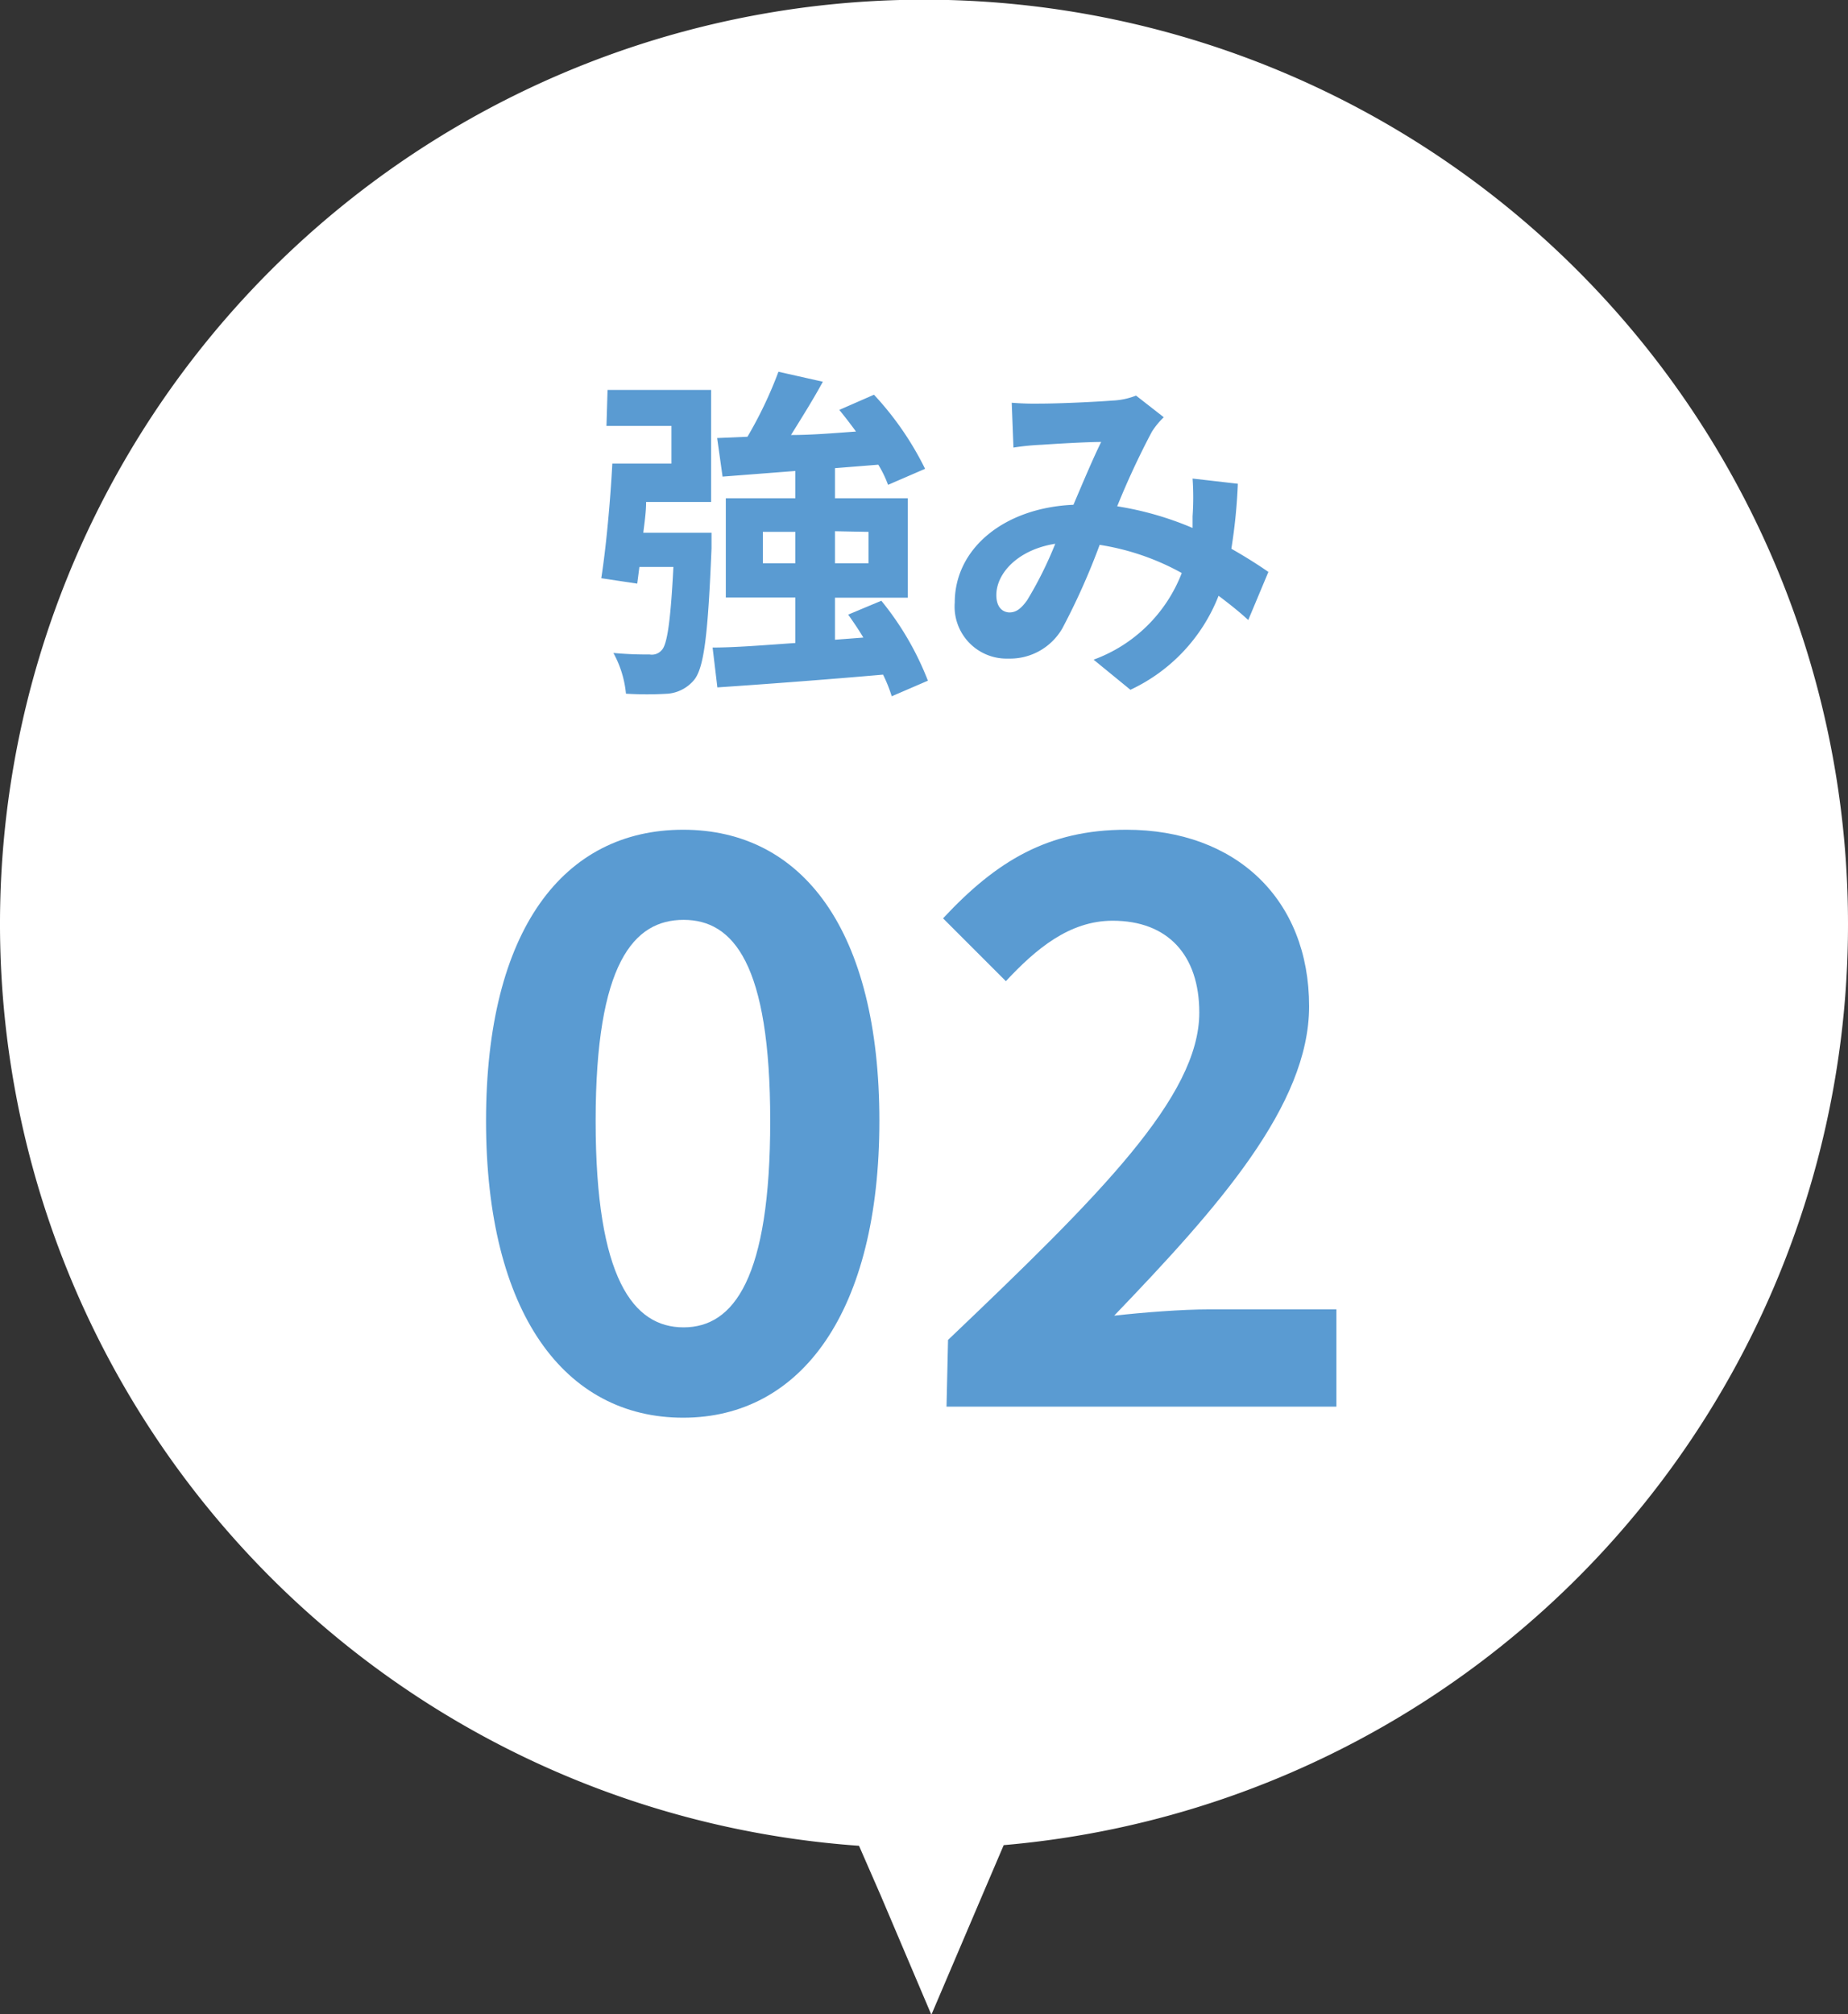 <svg xmlns="http://www.w3.org/2000/svg" viewBox="0 0 85.32 92.98"><rect x="0" y="0" width="85.32" height="92.98" fill="#333333" stroke="none"/><defs><style>.cls-1{fill:#fff;}.cls-2{fill:#5a9bd2;}</style></defs><title>str_02</title><g id="レイヤー_2" data-name="レイヤー 2"><g id="デザイン"><path class="cls-1" d="M85.32,42.66A42.66,42.66,0,1,0,39.66,85.2l1,2.29L43,93l2.34-5.49,1-2.34A42.65,42.65,0,0,0,85.32,42.66Z"/><path class="cls-2" d="M28.05,18h4.78v5.17h-3c0,.48-.08,1-.13,1.42h3.15s0,.48,0,.72c-.16,3.87-.33,5.49-.8,6.07a1.77,1.77,0,0,1-1.21.64,15.75,15.75,0,0,1-1.94,0,4.85,4.85,0,0,0-.58-1.88,16.64,16.64,0,0,0,1.67.07.6.6,0,0,0,.56-.2c.25-.25.41-1.31.54-3.84H29.52l-.1.77-1.66-.25c.22-1.4.42-3.56.51-5.29H31V19.66h-3ZM41.17,32.14a6.75,6.75,0,0,0-.4-1c-2.73.24-5.58.45-7.65.59l-.22-1.84c1.05,0,2.38-.11,3.82-.21V27.58H33.51V23h3.21V21.74L33.36,22l-.25-1.78,1.4-.06a19.1,19.1,0,0,0,1.43-3l2.05.46c-.45.83-1,1.7-1.47,2.46,1,0,2-.09,3-.16-.24-.33-.51-.68-.77-1l1.6-.7a14.22,14.22,0,0,1,2.36,3.42L41,22.38a5.17,5.17,0,0,0-.45-.93l-2,.16V23h3.36v4.59H38.55v1.94l1.31-.1c-.22-.37-.46-.72-.7-1.06l1.53-.64a13.59,13.59,0,0,1,2.15,3.69ZM36.72,26V24.55h-1.5V26Zm1.83-1.48V26H40.1V24.55Z"/><path class="cls-2" d="M48,18.63c.91,0,2.61-.08,3.36-.14a3.32,3.32,0,0,0,1.09-.23l1.28,1a3.53,3.53,0,0,0-.55.67,36.71,36.71,0,0,0-1.6,3.44,14.71,14.71,0,0,1,3.48,1c0-.19,0-.36,0-.54a12.58,12.58,0,0,0,0-1.74l2.09.24a25.28,25.28,0,0,1-.3,3c.67.38,1.25.75,1.71,1.07l-.93,2.22c-.41-.38-.88-.75-1.37-1.12a8,8,0,0,1-4.07,4.34l-1.7-1.39a6.89,6.89,0,0,0,4.07-4,11.43,11.43,0,0,0-3.79-1.3A31.52,31.52,0,0,1,49.05,29a2.79,2.79,0,0,1-2.5,1.4,2.4,2.4,0,0,1-2.47-2.59c0-2.48,2.26-4.37,5.48-4.51.45-1.06.91-2.15,1.28-2.9-.64,0-2,.08-2.75.13a11.4,11.4,0,0,0-1.3.13l-.08-2.07A13.1,13.1,0,0,0,48,18.63Zm-1.41,9.64c.32,0,.54-.16.83-.56a17.52,17.52,0,0,0,1.3-2.61C47,25.37,46,26.46,46,27.47,46,28,46.26,28.27,46.63,28.27Z"/><path class="cls-2" d="M22.44,51.74c0-8.84,3.59-13.44,9.1-13.44s9.06,4.64,9.06,13.44S37,65.44,31.54,65.44,22.44,60.62,22.44,51.74Zm13.12,0c0-7.25-1.7-9.28-4-9.28s-4.06,2-4.06,9.28,1.74,9.53,4.06,9.53S35.56,59,35.56,51.74Z"/><path class="cls-2" d="M43.77,61.85c7-6.67,11.6-11.23,11.6-15.11,0-2.65-1.45-4.24-4-4.24-2,0-3.55,1.31-4.93,2.79l-2.9-2.9C46,39.75,48.38,38.3,52,38.3c5.07,0,8.44,3.22,8.44,8.15,0,4.57-4.2,9.28-9,14.28,1.34-.15,3.12-.29,4.39-.29h5.87v4.49h-18Z"/></g></g></svg>